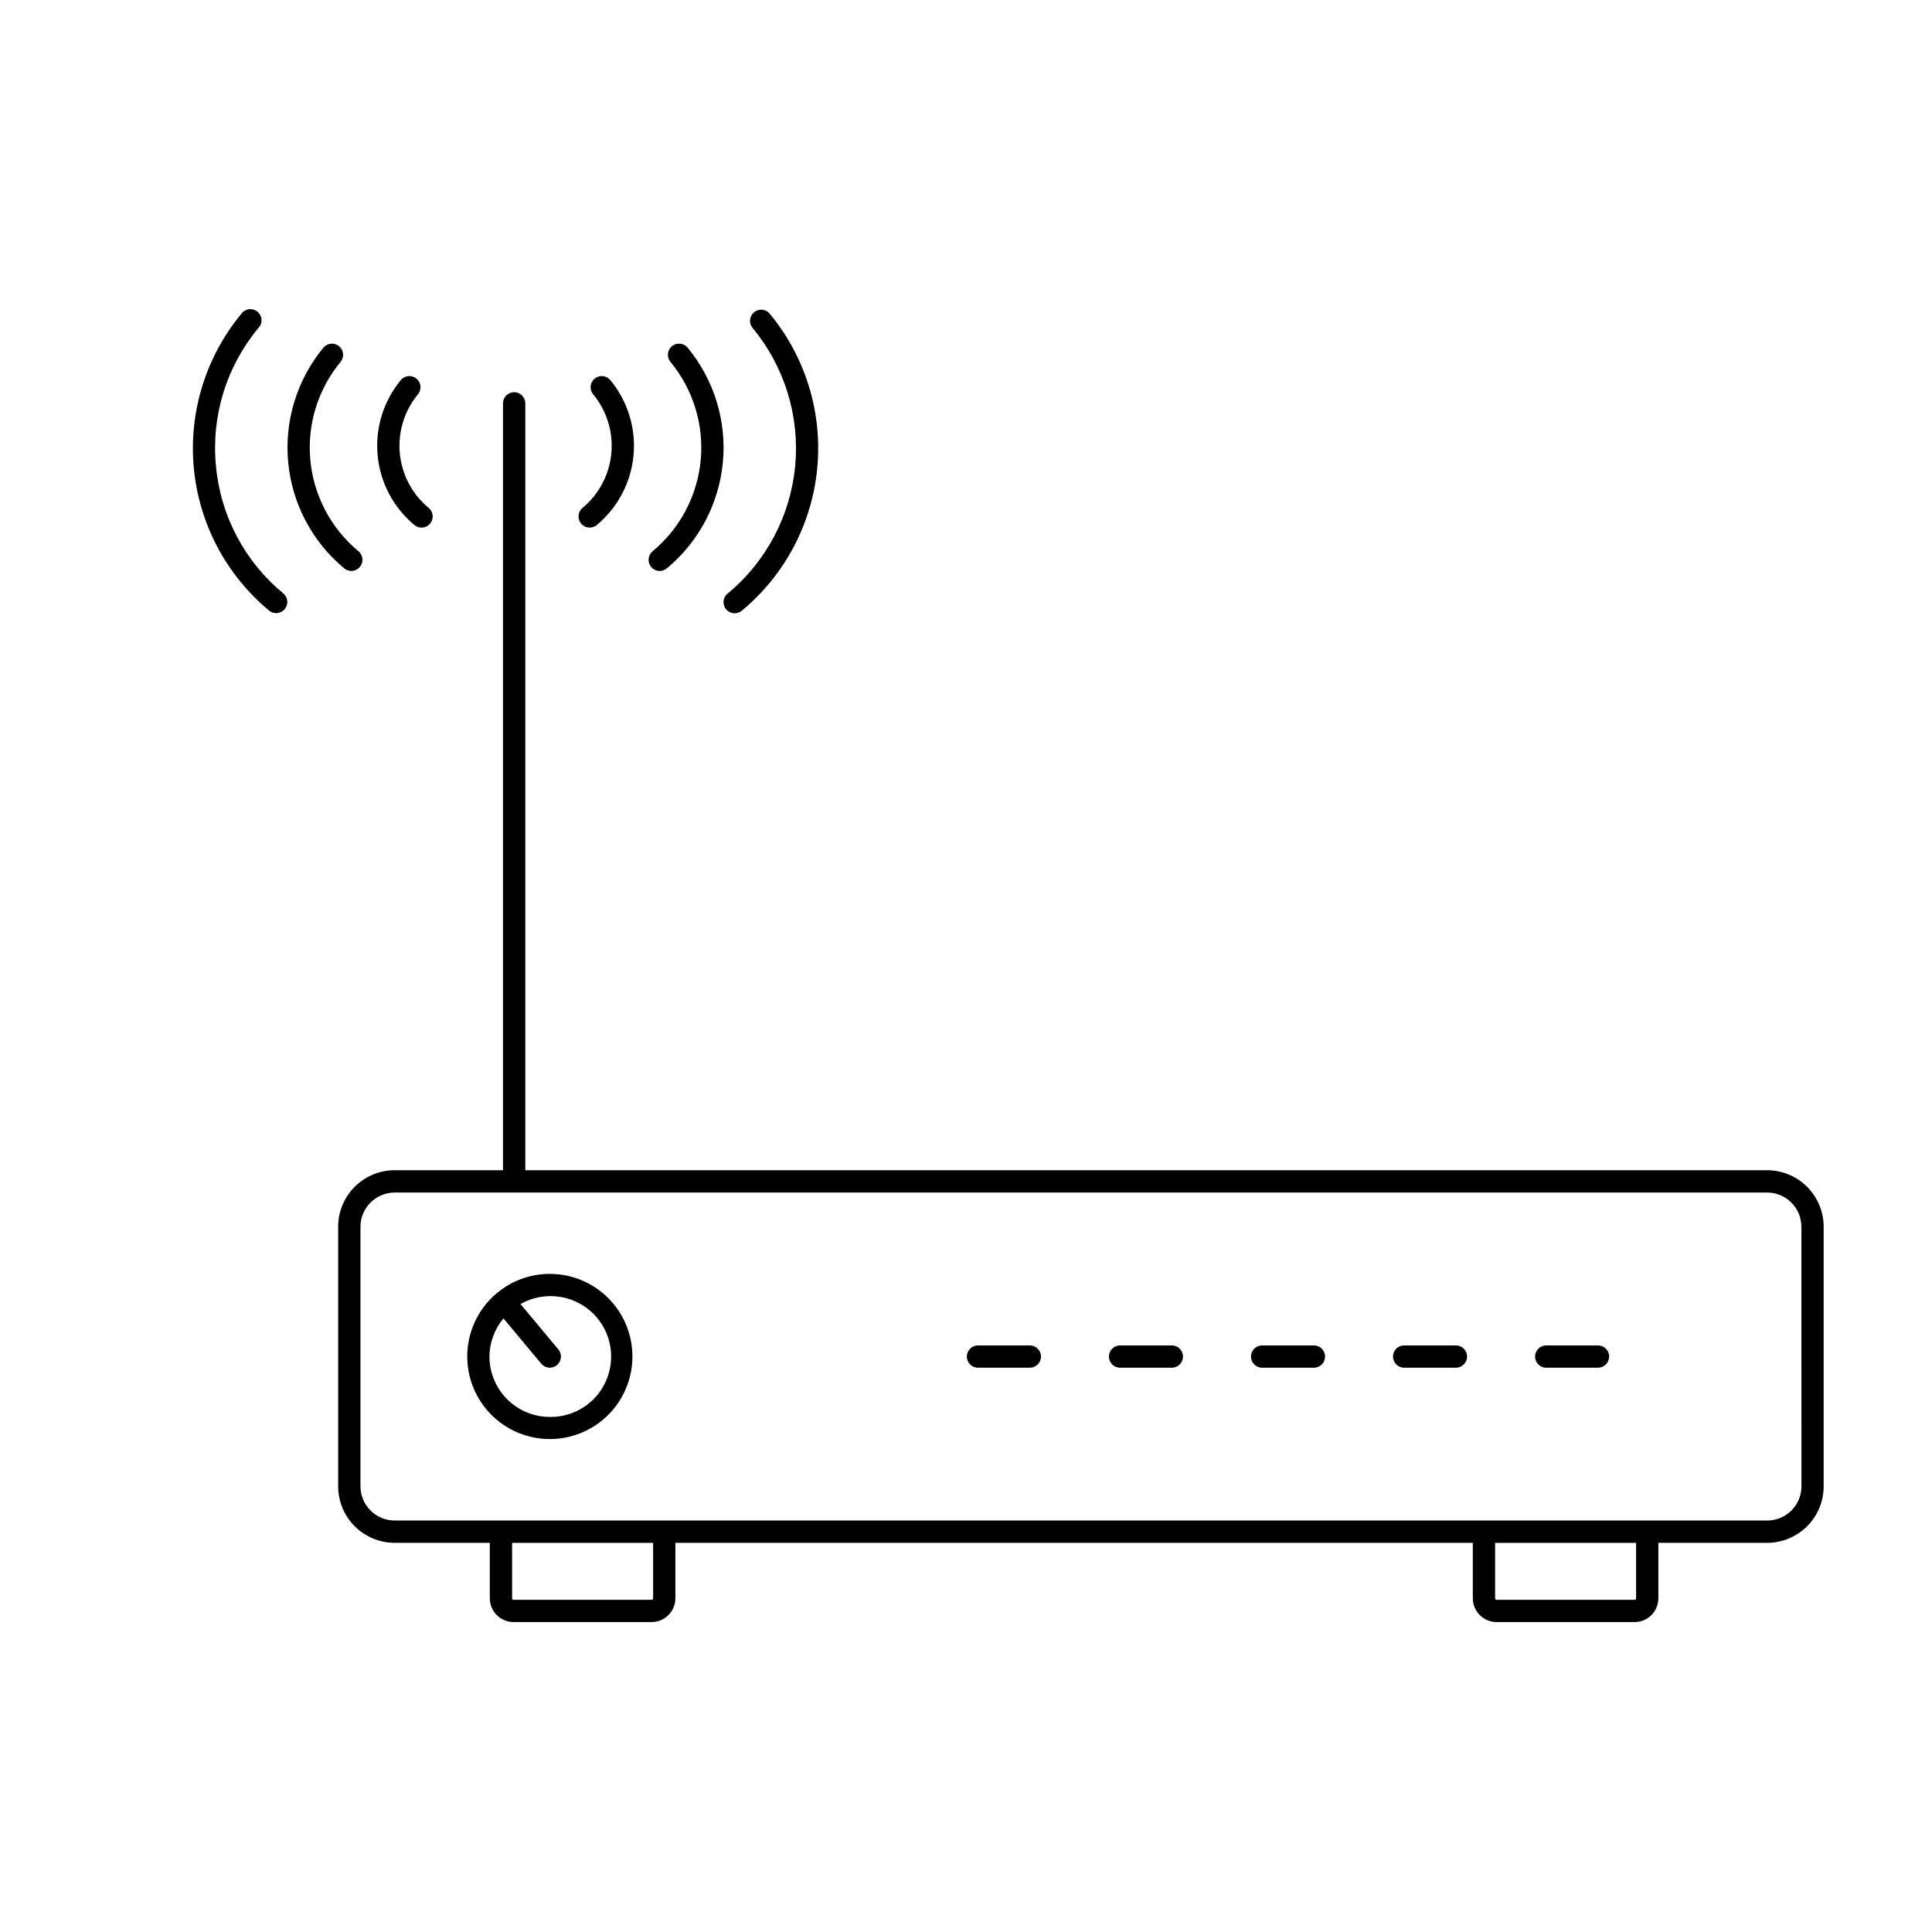 <?xml version="1.0" encoding="UTF-8"?>
<!-- Uploaded to: SVG Repo, www.svgrepo.com, Generator: SVG Repo Mixer Tools -->
<svg fill="#000000" width="800px" height="800px" version="1.1" viewBox="144 144 512 512" xmlns="http://www.w3.org/2000/svg">
 <g>
  <path d="m612.33 454.12h-329.12v-203.23c0-1.629-1.324-2.953-2.953-2.953-1.633 0-2.953 1.324-2.953 2.953v203.23h-28.734c-3.961 0.008-7.762 1.586-10.566 4.391-2.805 2.805-4.383 6.602-4.387 10.566v68.832c0.004 3.965 1.582 7.762 4.387 10.566 2.805 2.805 6.606 4.383 10.566 4.391h25.23v14.73-0.004c0.016 3.457 2.816 6.254 6.269 6.269h36.641c3.457-0.016 6.258-2.812 6.273-6.269v-14.73l211.33 0.004v14.73-0.004c0.012 3.457 2.812 6.254 6.269 6.269h36.633c3.461-0.004 6.262-2.809 6.266-6.269v-14.73h28.852v0.004c3.965-0.008 7.762-1.586 10.566-4.391 2.805-2.805 4.383-6.602 4.391-10.566v-68.816c-0.004-3.965-1.582-7.769-4.387-10.574-2.805-2.809-6.606-4.387-10.57-4.398zm-295.25 113.48c0 0.098-0.035 0.191-0.105 0.262-0.07 0.066-0.164 0.105-0.262 0.105h-36.633c-0.199 0-0.363-0.164-0.363-0.367v-14.73h37.363zm260.5 0c0 0.199-0.16 0.363-0.359 0.367h-36.633c-0.203 0-0.367-0.164-0.367-0.367v-14.73h37.359zm43.824-29.695c-0.012 4.992-4.059 9.039-9.051 9.051h-363.77c-4.996-0.012-9.043-4.059-9.055-9.051v-68.816c0.012-4.992 4.059-9.039 9.055-9.051h363.75c4.992 0.012 9.039 4.059 9.051 9.051z"/>
  <path d="m416.92 500.55h-13.742c-1.633 0-2.953 1.324-2.953 2.953s1.32 2.953 2.953 2.953h13.742c1.633 0 2.953-1.324 2.953-2.953s-1.32-2.953-2.953-2.953z"/>
  <path d="m454.55 500.55h-13.723c-1.633 0-2.953 1.324-2.953 2.953s1.32 2.953 2.953 2.953h13.727-0.004c1.633 0 2.953-1.324 2.953-2.953s-1.32-2.953-2.953-2.953z"/>
  <path d="m492.2 500.55h-13.723c-1.633 0-2.953 1.324-2.953 2.953s1.32 2.953 2.953 2.953h13.727-0.004c1.629 0 2.953-1.324 2.953-2.953s-1.324-2.953-2.953-2.953z"/>
  <path d="m529.84 500.55h-13.73c-1.629 0-2.949 1.324-2.949 2.953s1.32 2.953 2.949 2.953h13.727c1.629 0 2.953-1.324 2.953-2.953s-1.324-2.953-2.953-2.953z"/>
  <path d="m567.49 500.55h-13.73c-1.629 0-2.949 1.324-2.949 2.953s1.32 2.953 2.949 2.953h13.73c1.629 0 2.953-1.324 2.953-2.953s-1.324-2.953-2.953-2.953z"/>
  <path d="m201.23 267.46c-1.281-13.18 2.758-26.324 11.227-36.508 0.578-0.59 0.883-1.395 0.84-2.219-0.043-0.828-0.43-1.598-1.066-2.125s-1.469-0.762-2.285-0.648c-0.82 0.113-1.555 0.566-2.023 1.246-9.426 11.41-13.941 26.094-12.559 40.828 1.383 14.734 8.555 28.316 19.941 37.77 1.258 1.043 3.117 0.867 4.16-0.391 0.5-0.602 0.738-1.379 0.664-2.16-0.074-0.781-0.453-1.5-1.059-2-10.227-8.426-16.652-20.594-17.84-33.793z"/>
  <path d="m237.1 295.3c1.246 0 2.359-0.777 2.781-1.949 0.422-1.172 0.066-2.484-0.895-3.277-7.273-6.035-11.855-14.707-12.742-24.117-0.887-9.406 2-18.781 8.02-26.066 1.023-1.258 0.844-3.106-0.406-4.141-1.246-1.035-3.098-0.867-4.141 0.371-7.016 8.492-10.379 19.426-9.344 30.391 1.031 10.969 6.375 21.078 14.855 28.113 0.523 0.438 1.188 0.676 1.871 0.676z"/>
  <path d="m254.37 244.34c-0.605-0.5-1.383-0.738-2.16-0.664-0.781 0.074-1.5 0.453-1.996 1.059-4.606 5.574-6.812 12.746-6.137 19.945 0.676 7.199 4.18 13.836 9.742 18.453 0.602 0.508 1.379 0.754 2.164 0.684 0.781-0.07 1.508-0.453 2.008-1.059 0.504-0.605 0.742-1.387 0.664-2.168-0.074-0.785-0.461-1.504-1.07-2-4.359-3.621-7.106-8.824-7.633-14.465-0.527-5.641 1.199-11.262 4.809-15.629 0.5-0.602 0.738-1.379 0.664-2.16-0.07-0.777-0.453-1.496-1.055-1.996z"/>
  <path d="m336.88 301.24c-0.629 0.492-1.035 1.219-1.125 2.012-0.086 0.797 0.152 1.594 0.664 2.207 0.508 0.617 1.246 1 2.047 1.059 0.797 0.062 1.586-0.203 2.184-0.734 11.379-9.449 18.547-23.027 19.934-37.758 1.387-14.73-3.121-29.406-12.539-40.816-0.488-0.633-1.215-1.039-2.012-1.125-0.793-0.086-1.59 0.152-2.207 0.66-0.613 0.512-0.996 1.25-1.059 2.047-0.059 0.797 0.203 1.586 0.734 2.184 8.426 10.207 12.465 23.336 11.227 36.512-1.242 13.176-7.652 25.32-17.836 33.773z"/>
  <path d="m316.95 290.09c-0.957 0.793-1.312 2.102-0.891 3.273 0.422 1.168 1.531 1.949 2.777 1.949 0.688 0.004 1.352-0.238 1.879-0.68 8.477-7.035 13.816-17.145 14.852-28.109 1.031-10.969-2.328-21.895-9.34-30.391-1.039-1.254-2.902-1.43-4.16-0.391-1.254 1.039-1.43 2.902-0.391 4.16 6.019 7.285 8.902 16.66 8.016 26.07-0.887 9.41-5.469 18.082-12.742 24.117z"/>
  <path d="m297.99 282.75c1.039 1.254 2.898 1.43 4.156 0.391 5.562-4.617 9.066-11.254 9.742-18.453 0.676-7.199-1.531-14.371-6.137-19.945-0.496-0.609-1.219-0.996-2-1.07-0.781-0.078-1.562 0.16-2.168 0.664-0.609 0.5-0.988 1.227-1.059 2.008-0.07 0.785 0.176 1.562 0.68 2.164 3.609 4.367 5.34 9.988 4.809 15.629-0.527 5.641-3.273 10.84-7.633 14.461-0.605 0.496-0.984 1.215-1.059 1.992-0.07 0.781 0.168 1.559 0.668 2.16z"/>
  <path d="m289.71 481.59c-5.117-0.004-10.07 1.793-13.996 5.074h-0.031l-0.035 0.043c-5.301 4.445-8.188 11.137-7.789 18.039 0.402 6.906 4.043 13.219 9.824 17.02 5.777 3.801 13.012 4.648 19.512 2.285 6.5-2.367 11.5-7.664 13.484-14.293 1.984-6.625 0.719-13.801-3.41-19.348-4.129-5.551-10.641-8.82-17.559-8.816zm0 37.914c-4.238-0.004-8.305-1.691-11.305-4.688-3-3-4.688-7.062-4.695-11.305 0.016-3.703 1.332-7.285 3.711-10.125l10.012 12.004c1.043 1.25 2.906 1.422 4.16 0.375 1.254-1.043 1.422-2.906 0.375-4.16l-10.027-12.016c2.363-1.355 5.035-2.078 7.758-2.098 4.289-0.066 8.426 1.59 11.48 4.598 3.059 3.008 4.777 7.117 4.777 11.406s-1.719 8.402-4.777 11.41c-3.055 3.008-7.191 4.664-11.48 4.598z"/>
 </g>
</svg>
